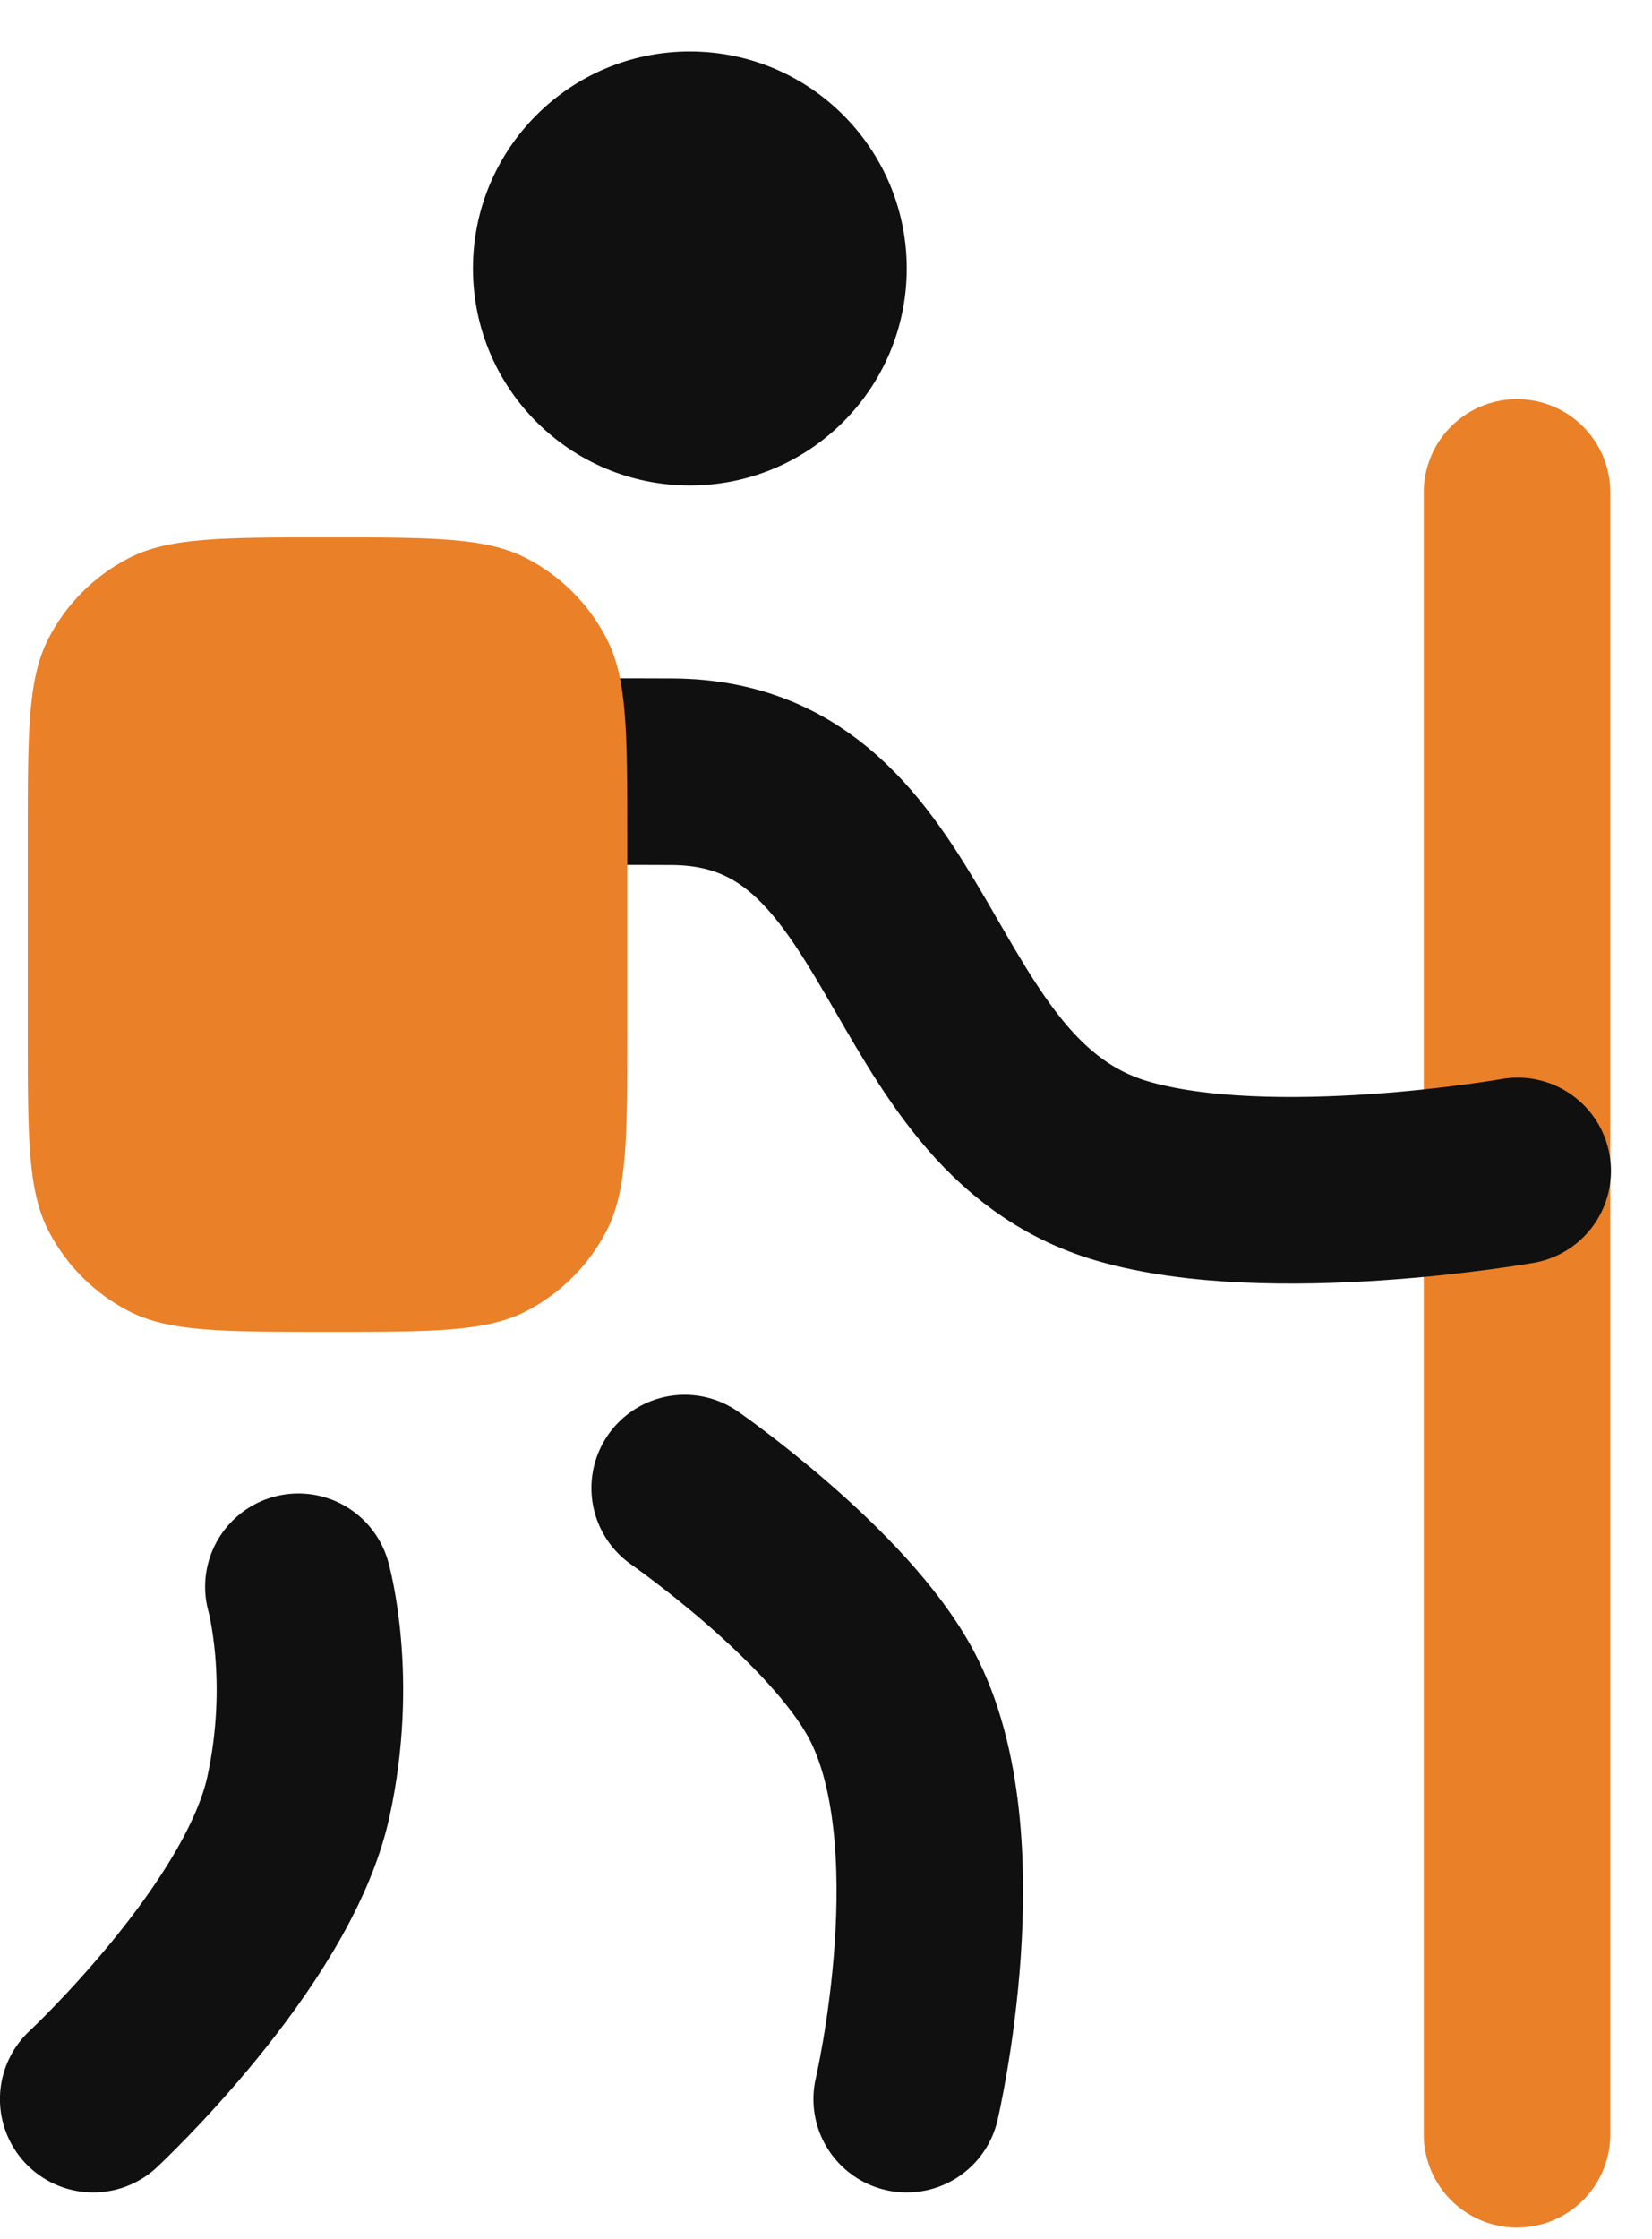 <svg
  width="31"
  height="42"
  viewBox="0 0 31 42"
  fill="none"
  xmlns="http://www.w3.org/2000/svg"
>
<path
    d="M28.467 9.237L28.467 26.346L28.467 40.034"
    stroke="#EA8028"
    stroke-width="3.5"
    stroke-linecap="round"
  />
<path
    d="M28.48 21.964C28.48 21.964 23.838 22.781 21.054 21.964C16.835 20.725 17.266 14.506 12.617 14.476C10.742 14.464 7.816 14.505 7.816 14.505"
    stroke="#101010"
    stroke-width="3.5"
    stroke-linecap="round"
  />
<circle cx="12.945" cy="5.036" r="4.07" fill="#101010" />
<path
    d="M0.521 15.706C0.521 13.722 0.521 12.73 0.911 11.974C1.244 11.329 1.769 10.804 2.414 10.471C3.17 10.08 4.162 10.08 6.146 10.08C8.13 10.08 9.121 10.08 9.877 10.471C10.522 10.804 11.047 11.329 11.38 11.974C11.771 12.73 11.771 13.722 11.771 15.706V19.358C11.771 21.342 11.771 22.334 11.38 23.09C11.047 23.734 10.522 24.259 9.877 24.593C9.121 24.983 8.13 24.983 6.146 24.983C4.162 24.983 3.17 24.983 2.414 24.593C1.769 24.259 1.244 23.734 0.911 23.09C0.521 22.334 0.521 21.342 0.521 19.358V15.706Z"
    fill="#EA8028"
  />
<path
    d="M1.749 39.375C1.749 39.375 5.026 36.321 5.599 33.707C6.086 31.484 5.599 29.764 5.599 29.764"
    stroke="#101010"
    stroke-width="3.5"
    stroke-linecap="round"
  />
<path
    d="M12.848 27.913C12.848 27.913 15.729 29.913 16.728 31.792C18.16 34.488 17.014 39.375 17.014 39.375"
    stroke="#101010"
    stroke-width="3.5"
    stroke-linecap="round"
  />
</svg>
